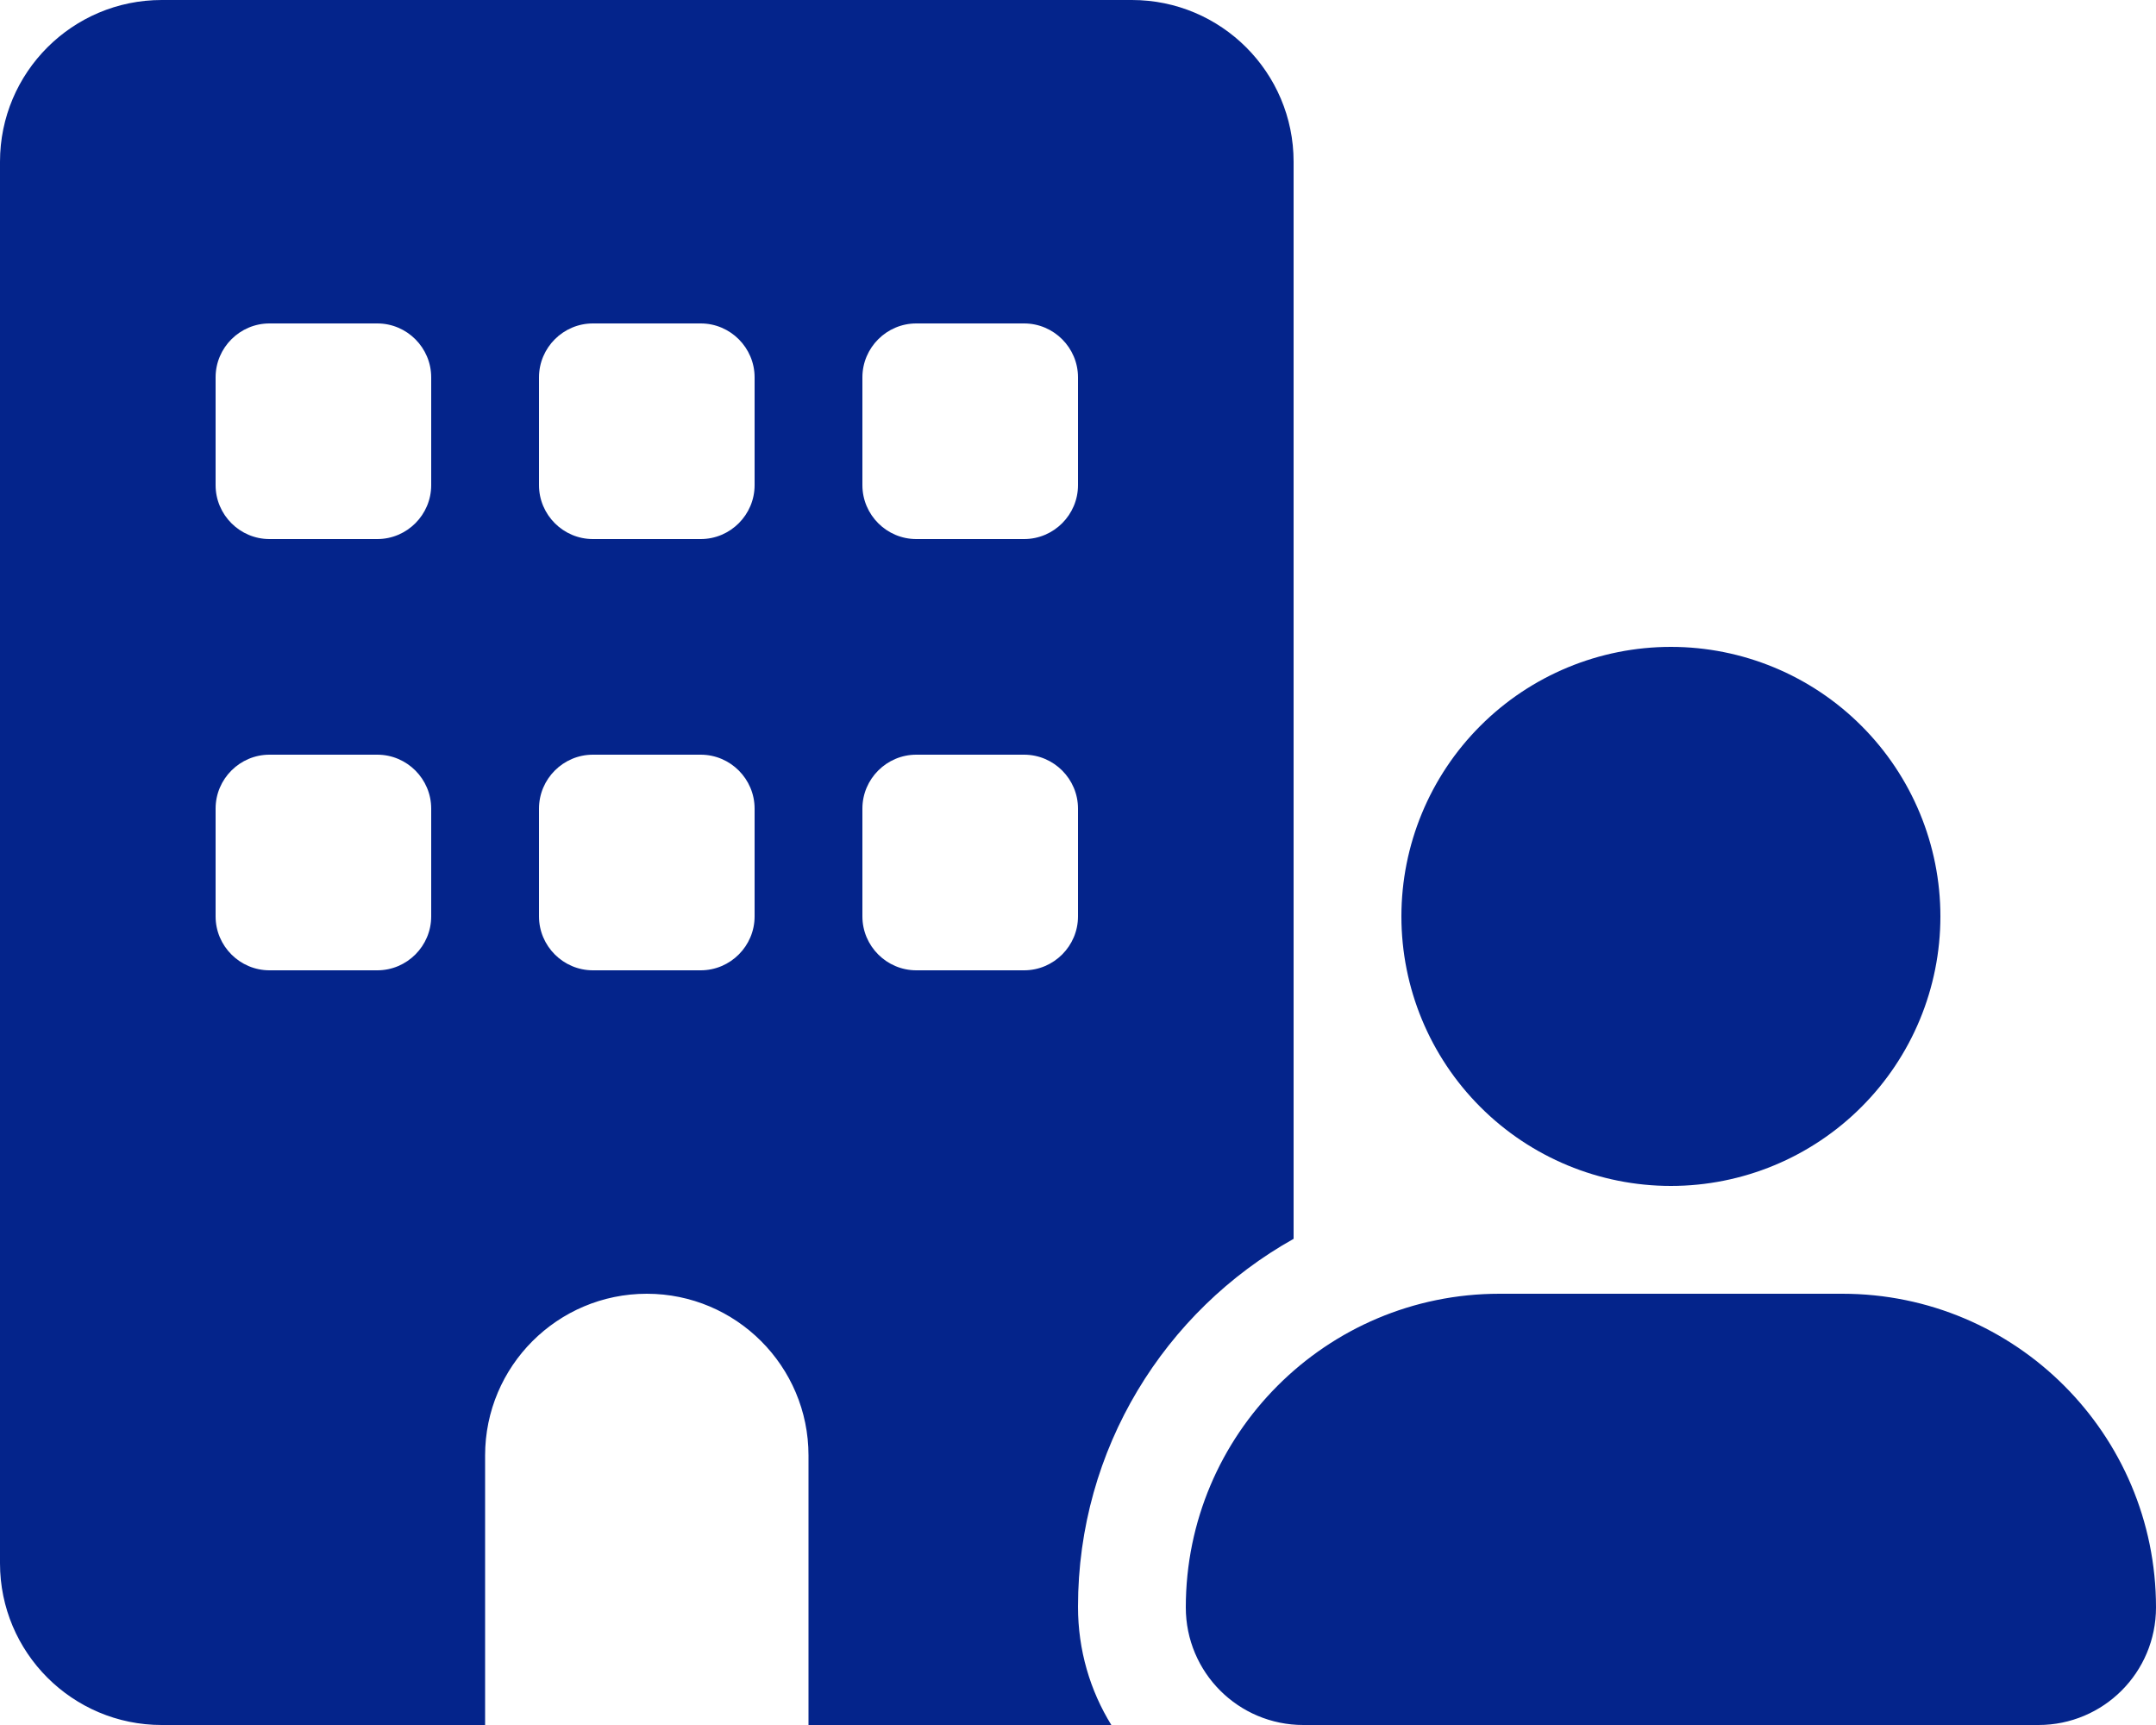 <svg width="45" height="36" viewBox="0 0 45 36" fill="none" xmlns="http://www.w3.org/2000/svg">
<path d="M3.375 0C1.512 0 0 1.512 0 3.375V32.625C0 34.488 1.512 36 3.375 36H10.125V30.375C10.125 28.512 11.637 27 13.5 27C15.363 27 16.875 28.512 16.875 30.375V36H23.196C22.753 35.283 22.5 34.439 22.5 33.532C22.5 30.234 24.314 27.359 27 25.854V19.111V3.375C27 1.512 25.488 0 23.625 0H3.375ZM4.5 16.875C4.5 16.256 5.006 15.75 5.625 15.75H7.875C8.494 15.75 9 16.256 9 16.875V19.125C9 19.744 8.494 20.25 7.875 20.25H5.625C5.006 20.25 4.5 19.744 4.5 19.125V16.875ZM12.375 15.75H14.625C15.244 15.75 15.75 16.256 15.75 16.875V19.125C15.75 19.744 15.244 20.25 14.625 20.25H12.375C11.756 20.25 11.25 19.744 11.25 19.125V16.875C11.25 16.256 11.756 15.75 12.375 15.75ZM18 16.875C18 16.256 18.506 15.75 19.125 15.75H21.375C21.994 15.75 22.5 16.256 22.5 16.875V19.125C22.5 19.744 21.994 20.25 21.375 20.25H19.125C18.506 20.25 18 19.744 18 19.125V16.875ZM5.625 6.75H7.875C8.494 6.75 9 7.256 9 7.875V10.125C9 10.744 8.494 11.25 7.875 11.25H5.625C5.006 11.25 4.5 10.744 4.5 10.125V7.875C4.5 7.256 5.006 6.75 5.625 6.75ZM11.25 7.875C11.25 7.256 11.756 6.75 12.375 6.75H14.625C15.244 6.75 15.75 7.256 15.75 7.875V10.125C15.75 10.744 15.244 11.25 14.625 11.25H12.375C11.756 11.25 11.25 10.744 11.25 10.125V7.875ZM19.125 6.75H21.375C21.994 6.75 22.5 7.256 22.5 7.875V10.125C22.5 10.744 21.994 11.25 21.375 11.25H19.125C18.506 11.25 18 10.744 18 10.125V7.875C18 7.256 18.506 6.75 19.125 6.75ZM40.5 19.125C40.5 17.633 39.907 16.202 38.852 15.148C37.798 14.093 36.367 13.5 34.875 13.5C33.383 13.5 31.952 14.093 30.898 15.148C29.843 16.202 29.25 17.633 29.25 19.125C29.25 20.617 29.843 22.048 30.898 23.102C31.952 24.157 33.383 24.75 34.875 24.75C36.367 24.75 37.798 24.157 38.852 23.102C39.907 22.048 40.5 20.617 40.5 19.125ZM24.75 33.546C24.75 34.903 25.847 36 27.204 36H42.546C43.903 36 45 34.903 45 33.546C45 29.932 42.068 27 38.454 27H31.296C27.682 27 24.75 29.932 24.75 33.546Z" fill="#04248B"/>
</svg>
